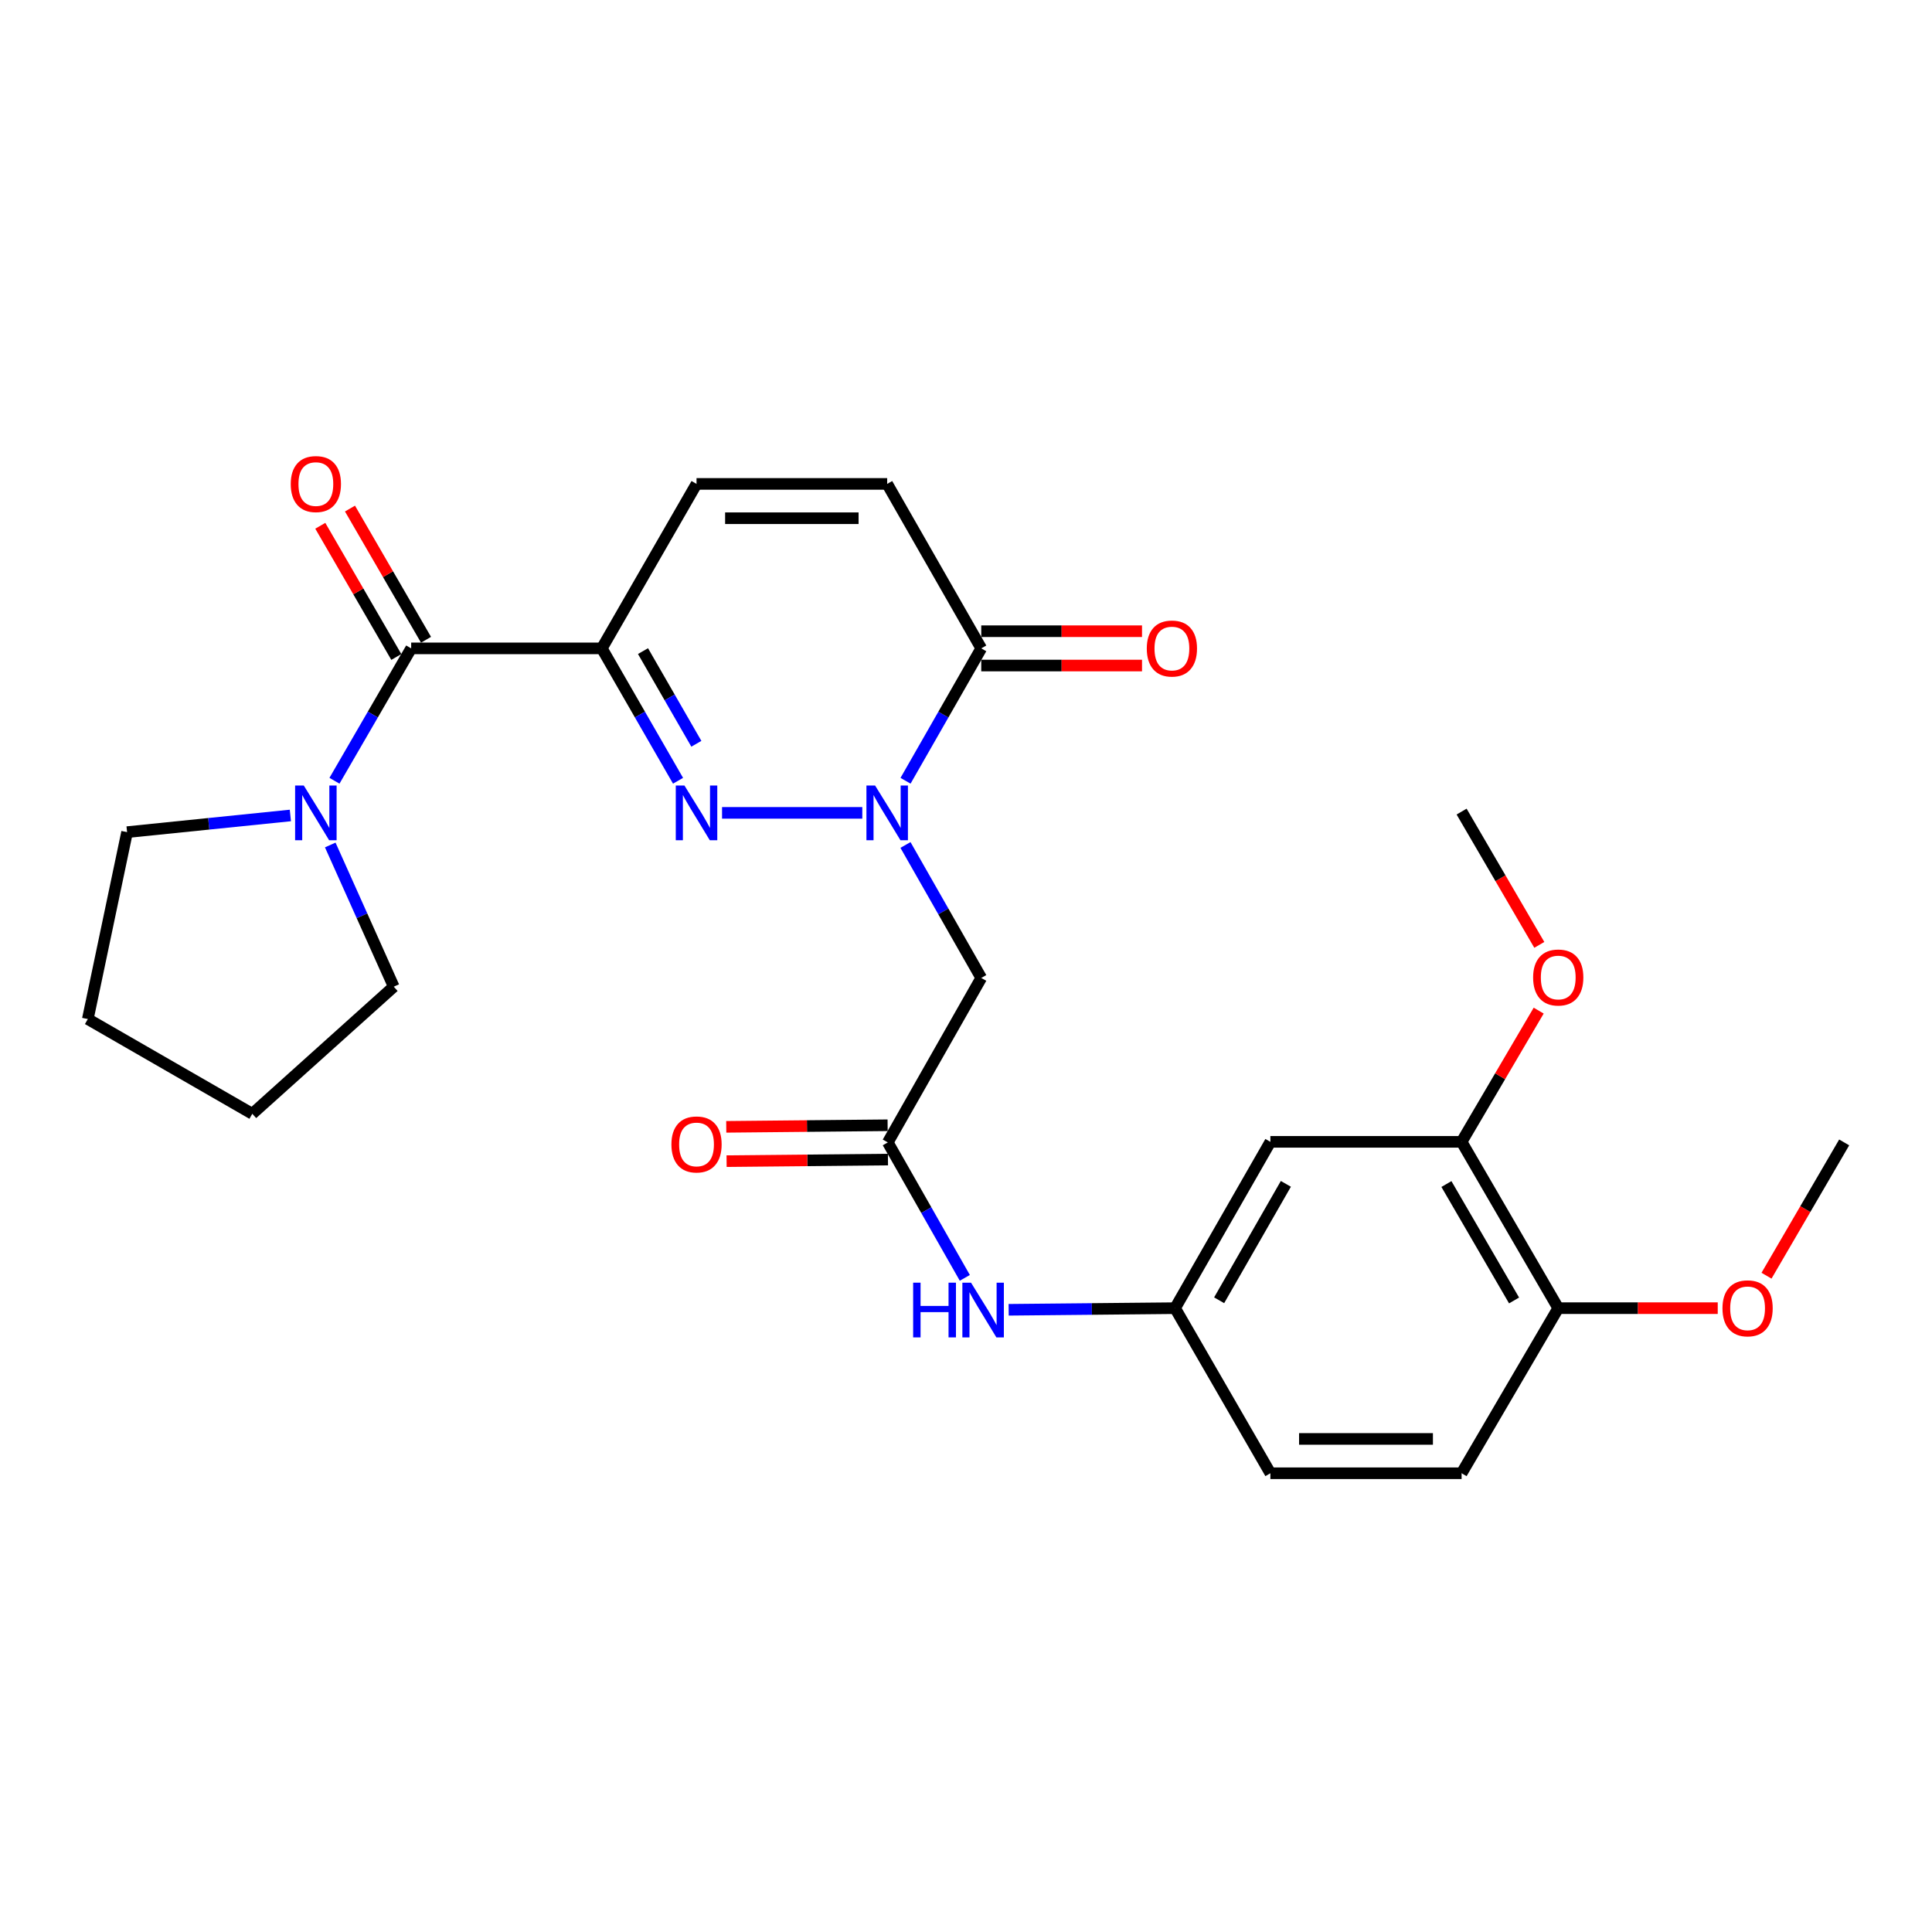 <?xml version='1.0' encoding='iso-8859-1'?>
<svg version='1.1' baseProfile='full'
              xmlns='http://www.w3.org/2000/svg'
                      xmlns:rdkit='http://www.rdkit.org/xml'
                      xmlns:xlink='http://www.w3.org/1999/xlink'
                  xml:space='preserve'
width='1000px' height='1000px' viewBox='0 0 1000 1000'>
<!-- END OF HEADER -->
<rect style='opacity:1.0;fill:#FFFFFF;stroke:none' width='1000' height='1000' x='0' y='0'> </rect>
<path class='bond-0' d='M 311.502,335.598 L 331.229,369.86' style='fill:none;fill-rule:evenodd;stroke:#000000;stroke-width:6px;stroke-linecap:butt;stroke-linejoin:miter;stroke-opacity:1' />
<path class='bond-0' d='M 331.229,369.86 L 350.955,404.122' style='fill:none;fill-rule:evenodd;stroke:#0000FF;stroke-width:6px;stroke-linecap:butt;stroke-linejoin:miter;stroke-opacity:1' />
<path class='bond-0' d='M 332.815,337.013 L 346.624,360.996' style='fill:none;fill-rule:evenodd;stroke:#000000;stroke-width:6px;stroke-linecap:butt;stroke-linejoin:miter;stroke-opacity:1' />
<path class='bond-0' d='M 346.624,360.996 L 360.432,384.98' style='fill:none;fill-rule:evenodd;stroke:#0000FF;stroke-width:6px;stroke-linecap:butt;stroke-linejoin:miter;stroke-opacity:1' />
<path class='bond-2' d='M 311.502,335.598 L 212.823,335.598' style='fill:none;fill-rule:evenodd;stroke:#000000;stroke-width:6px;stroke-linecap:butt;stroke-linejoin:miter;stroke-opacity:1' />
<path class='bond-5' d='M 311.502,335.598 L 360.522,250.468' style='fill:none;fill-rule:evenodd;stroke:#000000;stroke-width:6px;stroke-linecap:butt;stroke-linejoin:miter;stroke-opacity:1' />
<path class='bond-1' d='M 373.729,420.738 L 446.325,420.738' style='fill:none;fill-rule:evenodd;stroke:#0000FF;stroke-width:6px;stroke-linecap:butt;stroke-linejoin:miter;stroke-opacity:1' />
<path class='bond-4' d='M 468.672,437.356 L 488.284,471.77' style='fill:none;fill-rule:evenodd;stroke:#0000FF;stroke-width:6px;stroke-linecap:butt;stroke-linejoin:miter;stroke-opacity:1' />
<path class='bond-4' d='M 488.284,471.77 L 507.895,506.183' style='fill:none;fill-rule:evenodd;stroke:#000000;stroke-width:6px;stroke-linecap:butt;stroke-linejoin:miter;stroke-opacity:1' />
<path class='bond-27' d='M 468.702,404.126 L 488.299,369.862' style='fill:none;fill-rule:evenodd;stroke:#0000FF;stroke-width:6px;stroke-linecap:butt;stroke-linejoin:miter;stroke-opacity:1' />
<path class='bond-27' d='M 488.299,369.862 L 507.895,335.598' style='fill:none;fill-rule:evenodd;stroke:#000000;stroke-width:6px;stroke-linecap:butt;stroke-linejoin:miter;stroke-opacity:1' />
<path class='bond-6' d='M 212.823,335.598 L 192.97,369.858' style='fill:none;fill-rule:evenodd;stroke:#000000;stroke-width:6px;stroke-linecap:butt;stroke-linejoin:miter;stroke-opacity:1' />
<path class='bond-6' d='M 192.97,369.858 L 173.118,404.118' style='fill:none;fill-rule:evenodd;stroke:#0000FF;stroke-width:6px;stroke-linecap:butt;stroke-linejoin:miter;stroke-opacity:1' />
<path class='bond-13' d='M 220.507,331.145 L 200.83,297.19' style='fill:none;fill-rule:evenodd;stroke:#000000;stroke-width:6px;stroke-linecap:butt;stroke-linejoin:miter;stroke-opacity:1' />
<path class='bond-13' d='M 200.83,297.19 L 181.152,263.235' style='fill:none;fill-rule:evenodd;stroke:#FF0000;stroke-width:6px;stroke-linecap:butt;stroke-linejoin:miter;stroke-opacity:1' />
<path class='bond-13' d='M 205.138,340.052 L 185.46,306.097' style='fill:none;fill-rule:evenodd;stroke:#000000;stroke-width:6px;stroke-linecap:butt;stroke-linejoin:miter;stroke-opacity:1' />
<path class='bond-13' d='M 185.46,306.097 L 165.782,272.142' style='fill:none;fill-rule:evenodd;stroke:#FF0000;stroke-width:6px;stroke-linecap:butt;stroke-linejoin:miter;stroke-opacity:1' />
<path class='bond-3' d='M 507.895,335.598 L 459.202,250.468' style='fill:none;fill-rule:evenodd;stroke:#000000;stroke-width:6px;stroke-linecap:butt;stroke-linejoin:miter;stroke-opacity:1' />
<path class='bond-15' d='M 507.895,344.48 L 549.502,344.48' style='fill:none;fill-rule:evenodd;stroke:#000000;stroke-width:6px;stroke-linecap:butt;stroke-linejoin:miter;stroke-opacity:1' />
<path class='bond-15' d='M 549.502,344.48 L 591.108,344.48' style='fill:none;fill-rule:evenodd;stroke:#FF0000;stroke-width:6px;stroke-linecap:butt;stroke-linejoin:miter;stroke-opacity:1' />
<path class='bond-15' d='M 507.895,326.716 L 549.502,326.716' style='fill:none;fill-rule:evenodd;stroke:#000000;stroke-width:6px;stroke-linecap:butt;stroke-linejoin:miter;stroke-opacity:1' />
<path class='bond-15' d='M 549.502,326.716 L 591.108,326.716' style='fill:none;fill-rule:evenodd;stroke:#FF0000;stroke-width:6px;stroke-linecap:butt;stroke-linejoin:miter;stroke-opacity:1' />
<path class='bond-7' d='M 507.895,506.183 L 459.517,591.313' style='fill:none;fill-rule:evenodd;stroke:#000000;stroke-width:6px;stroke-linecap:butt;stroke-linejoin:miter;stroke-opacity:1' />
<path class='bond-8' d='M 360.522,250.468 L 459.202,250.468' style='fill:none;fill-rule:evenodd;stroke:#000000;stroke-width:6px;stroke-linecap:butt;stroke-linejoin:miter;stroke-opacity:1' />
<path class='bond-8' d='M 375.324,268.232 L 444.4,268.232' style='fill:none;fill-rule:evenodd;stroke:#000000;stroke-width:6px;stroke-linecap:butt;stroke-linejoin:miter;stroke-opacity:1' />
<path class='bond-21' d='M 150.292,422.085 L 108.033,426.4' style='fill:none;fill-rule:evenodd;stroke:#0000FF;stroke-width:6px;stroke-linecap:butt;stroke-linejoin:miter;stroke-opacity:1' />
<path class='bond-21' d='M 108.033,426.4 L 65.775,430.715' style='fill:none;fill-rule:evenodd;stroke:#000000;stroke-width:6px;stroke-linecap:butt;stroke-linejoin:miter;stroke-opacity:1' />
<path class='bond-22' d='M 170.937,437.362 L 187.37,474.033' style='fill:none;fill-rule:evenodd;stroke:#0000FF;stroke-width:6px;stroke-linecap:butt;stroke-linejoin:miter;stroke-opacity:1' />
<path class='bond-22' d='M 187.37,474.033 L 203.802,510.703' style='fill:none;fill-rule:evenodd;stroke:#000000;stroke-width:6px;stroke-linecap:butt;stroke-linejoin:miter;stroke-opacity:1' />
<path class='bond-11' d='M 459.517,591.313 L 479.453,626.365' style='fill:none;fill-rule:evenodd;stroke:#000000;stroke-width:6px;stroke-linecap:butt;stroke-linejoin:miter;stroke-opacity:1' />
<path class='bond-11' d='M 479.453,626.365 L 499.389,661.416' style='fill:none;fill-rule:evenodd;stroke:#0000FF;stroke-width:6px;stroke-linecap:butt;stroke-linejoin:miter;stroke-opacity:1' />
<path class='bond-16' d='M 459.431,582.432 L 417.67,582.84' style='fill:none;fill-rule:evenodd;stroke:#000000;stroke-width:6px;stroke-linecap:butt;stroke-linejoin:miter;stroke-opacity:1' />
<path class='bond-16' d='M 417.67,582.84 L 375.91,583.248' style='fill:none;fill-rule:evenodd;stroke:#FF0000;stroke-width:6px;stroke-linecap:butt;stroke-linejoin:miter;stroke-opacity:1' />
<path class='bond-16' d='M 459.604,600.195 L 417.844,600.603' style='fill:none;fill-rule:evenodd;stroke:#000000;stroke-width:6px;stroke-linecap:butt;stroke-linejoin:miter;stroke-opacity:1' />
<path class='bond-16' d='M 417.844,600.603 L 376.083,601.011' style='fill:none;fill-rule:evenodd;stroke:#FF0000;stroke-width:6px;stroke-linecap:butt;stroke-linejoin:miter;stroke-opacity:1' />
<path class='bond-9' d='M 657.548,591.017 L 608.213,677.104' style='fill:none;fill-rule:evenodd;stroke:#000000;stroke-width:6px;stroke-linecap:butt;stroke-linejoin:miter;stroke-opacity:1' />
<path class='bond-9' d='M 665.561,612.763 L 631.026,673.024' style='fill:none;fill-rule:evenodd;stroke:#000000;stroke-width:6px;stroke-linecap:butt;stroke-linejoin:miter;stroke-opacity:1' />
<path class='bond-10' d='M 657.548,591.017 L 756.524,591.017' style='fill:none;fill-rule:evenodd;stroke:#000000;stroke-width:6px;stroke-linecap:butt;stroke-linejoin:miter;stroke-opacity:1' />
<path class='bond-19' d='M 756.524,591.017 L 776.472,557.057' style='fill:none;fill-rule:evenodd;stroke:#000000;stroke-width:6px;stroke-linecap:butt;stroke-linejoin:miter;stroke-opacity:1' />
<path class='bond-19' d='M 776.472,557.057 L 796.42,523.096' style='fill:none;fill-rule:evenodd;stroke:#FF0000;stroke-width:6px;stroke-linecap:butt;stroke-linejoin:miter;stroke-opacity:1' />
<path class='bond-29' d='M 756.524,591.017 L 806.54,677.104' style='fill:none;fill-rule:evenodd;stroke:#000000;stroke-width:6px;stroke-linecap:butt;stroke-linejoin:miter;stroke-opacity:1' />
<path class='bond-29' d='M 748.667,612.854 L 783.678,673.115' style='fill:none;fill-rule:evenodd;stroke:#000000;stroke-width:6px;stroke-linecap:butt;stroke-linejoin:miter;stroke-opacity:1' />
<path class='bond-12' d='M 522.086,677.943 L 565.15,677.523' style='fill:none;fill-rule:evenodd;stroke:#0000FF;stroke-width:6px;stroke-linecap:butt;stroke-linejoin:miter;stroke-opacity:1' />
<path class='bond-12' d='M 565.15,677.523 L 608.213,677.104' style='fill:none;fill-rule:evenodd;stroke:#000000;stroke-width:6px;stroke-linecap:butt;stroke-linejoin:miter;stroke-opacity:1' />
<path class='bond-18' d='M 608.213,677.104 L 657.548,762.55' style='fill:none;fill-rule:evenodd;stroke:#000000;stroke-width:6px;stroke-linecap:butt;stroke-linejoin:miter;stroke-opacity:1' />
<path class='bond-14' d='M 806.54,677.104 L 756.524,762.55' style='fill:none;fill-rule:evenodd;stroke:#000000;stroke-width:6px;stroke-linecap:butt;stroke-linejoin:miter;stroke-opacity:1' />
<path class='bond-20' d='M 806.54,677.104 L 847.82,677.104' style='fill:none;fill-rule:evenodd;stroke:#000000;stroke-width:6px;stroke-linecap:butt;stroke-linejoin:miter;stroke-opacity:1' />
<path class='bond-20' d='M 847.82,677.104 L 889.099,677.104' style='fill:none;fill-rule:evenodd;stroke:#FF0000;stroke-width:6px;stroke-linecap:butt;stroke-linejoin:miter;stroke-opacity:1' />
<path class='bond-17' d='M 756.524,762.55 L 657.548,762.55' style='fill:none;fill-rule:evenodd;stroke:#000000;stroke-width:6px;stroke-linecap:butt;stroke-linejoin:miter;stroke-opacity:1' />
<path class='bond-17' d='M 741.678,744.786 L 672.395,744.786' style='fill:none;fill-rule:evenodd;stroke:#000000;stroke-width:6px;stroke-linecap:butt;stroke-linejoin:miter;stroke-opacity:1' />
<path class='bond-23' d='M 796.744,489.065 L 776.634,454.571' style='fill:none;fill-rule:evenodd;stroke:#FF0000;stroke-width:6px;stroke-linecap:butt;stroke-linejoin:miter;stroke-opacity:1' />
<path class='bond-23' d='M 776.634,454.571 L 756.524,420.077' style='fill:none;fill-rule:evenodd;stroke:#000000;stroke-width:6px;stroke-linecap:butt;stroke-linejoin:miter;stroke-opacity:1' />
<path class='bond-24' d='M 914.341,660.302 L 934.443,625.808' style='fill:none;fill-rule:evenodd;stroke:#FF0000;stroke-width:6px;stroke-linecap:butt;stroke-linejoin:miter;stroke-opacity:1' />
<path class='bond-24' d='M 934.443,625.808 L 954.545,591.313' style='fill:none;fill-rule:evenodd;stroke:#000000;stroke-width:6px;stroke-linecap:butt;stroke-linejoin:miter;stroke-opacity:1' />
<path class='bond-26' d='M 65.775,430.715 L 45.455,527.461' style='fill:none;fill-rule:evenodd;stroke:#000000;stroke-width:6px;stroke-linecap:butt;stroke-linejoin:miter;stroke-opacity:1' />
<path class='bond-25' d='M 203.802,510.703 L 130.594,576.5' style='fill:none;fill-rule:evenodd;stroke:#000000;stroke-width:6px;stroke-linecap:butt;stroke-linejoin:miter;stroke-opacity:1' />
<path class='bond-28' d='M 130.594,576.5 L 45.455,527.461' style='fill:none;fill-rule:evenodd;stroke:#000000;stroke-width:6px;stroke-linecap:butt;stroke-linejoin:miter;stroke-opacity:1' />
<path  class='atom-1' d='M 354.262 406.578
L 363.542 421.578
Q 364.462 423.058, 365.942 425.738
Q 367.422 428.418, 367.502 428.578
L 367.502 406.578
L 371.262 406.578
L 371.262 434.898
L 367.382 434.898
L 357.422 418.498
Q 356.262 416.578, 355.022 414.378
Q 353.822 412.178, 353.462 411.498
L 353.462 434.898
L 349.782 434.898
L 349.782 406.578
L 354.262 406.578
' fill='#0000FF'/>
<path  class='atom-2' d='M 452.942 406.578
L 462.222 421.578
Q 463.142 423.058, 464.622 425.738
Q 466.102 428.418, 466.182 428.578
L 466.182 406.578
L 469.942 406.578
L 469.942 434.898
L 466.062 434.898
L 456.102 418.498
Q 454.942 416.578, 453.702 414.378
Q 452.502 412.178, 452.142 411.498
L 452.142 434.898
L 448.462 434.898
L 448.462 406.578
L 452.942 406.578
' fill='#0000FF'/>
<path  class='atom-7' d='M 157.228 406.578
L 166.508 421.578
Q 167.428 423.058, 168.908 425.738
Q 170.388 428.418, 170.468 428.578
L 170.468 406.578
L 174.228 406.578
L 174.228 434.898
L 170.348 434.898
L 160.388 418.498
Q 159.228 416.578, 157.988 414.378
Q 156.788 412.178, 156.428 411.498
L 156.428 434.898
L 152.748 434.898
L 152.748 406.578
L 157.228 406.578
' fill='#0000FF'/>
<path  class='atom-12' d='M 472.642 663.911
L 476.482 663.911
L 476.482 675.951
L 490.962 675.951
L 490.962 663.911
L 494.802 663.911
L 494.802 692.231
L 490.962 692.231
L 490.962 679.151
L 476.482 679.151
L 476.482 692.231
L 472.642 692.231
L 472.642 663.911
' fill='#0000FF'/>
<path  class='atom-12' d='M 502.602 663.911
L 511.882 678.911
Q 512.802 680.391, 514.282 683.071
Q 515.762 685.751, 515.842 685.911
L 515.842 663.911
L 519.602 663.911
L 519.602 692.231
L 515.722 692.231
L 505.762 675.831
Q 504.602 673.911, 503.362 671.711
Q 502.162 669.511, 501.802 668.831
L 501.802 692.231
L 498.122 692.231
L 498.122 663.911
L 502.602 663.911
' fill='#0000FF'/>
<path  class='atom-14' d='M 150.488 250.548
Q 150.488 243.748, 153.848 239.948
Q 157.208 236.148, 163.488 236.148
Q 169.768 236.148, 173.128 239.948
Q 176.488 243.748, 176.488 250.548
Q 176.488 257.428, 173.088 261.348
Q 169.688 265.228, 163.488 265.228
Q 157.248 265.228, 153.848 261.348
Q 150.488 257.468, 150.488 250.548
M 163.488 262.028
Q 167.808 262.028, 170.128 259.148
Q 172.488 256.228, 172.488 250.548
Q 172.488 244.988, 170.128 242.188
Q 167.808 239.348, 163.488 239.348
Q 159.168 239.348, 156.808 242.148
Q 154.488 244.948, 154.488 250.548
Q 154.488 256.268, 156.808 259.148
Q 159.168 262.028, 163.488 262.028
' fill='#FF0000'/>
<path  class='atom-16' d='M 593.575 335.678
Q 593.575 328.878, 596.935 325.078
Q 600.295 321.278, 606.575 321.278
Q 612.855 321.278, 616.215 325.078
Q 619.575 328.878, 619.575 335.678
Q 619.575 342.558, 616.175 346.478
Q 612.775 350.358, 606.575 350.358
Q 600.335 350.358, 596.935 346.478
Q 593.575 342.598, 593.575 335.678
M 606.575 347.158
Q 610.895 347.158, 613.215 344.278
Q 615.575 341.358, 615.575 335.678
Q 615.575 330.118, 613.215 327.318
Q 610.895 324.478, 606.575 324.478
Q 602.255 324.478, 599.895 327.278
Q 597.575 330.078, 597.575 335.678
Q 597.575 341.398, 599.895 344.278
Q 602.255 347.158, 606.575 347.158
' fill='#FF0000'/>
<path  class='atom-17' d='M 347.522 592.36
Q 347.522 585.56, 350.882 581.76
Q 354.242 577.96, 360.522 577.96
Q 366.802 577.96, 370.162 581.76
Q 373.522 585.56, 373.522 592.36
Q 373.522 599.24, 370.122 603.16
Q 366.722 607.04, 360.522 607.04
Q 354.282 607.04, 350.882 603.16
Q 347.522 599.28, 347.522 592.36
M 360.522 603.84
Q 364.842 603.84, 367.162 600.96
Q 369.522 598.04, 369.522 592.36
Q 369.522 586.8, 367.162 584
Q 364.842 581.16, 360.522 581.16
Q 356.202 581.16, 353.842 583.96
Q 351.522 586.76, 351.522 592.36
Q 351.522 598.08, 353.842 600.96
Q 356.202 603.84, 360.522 603.84
' fill='#FF0000'/>
<path  class='atom-20' d='M 793.54 505.948
Q 793.54 499.148, 796.9 495.348
Q 800.26 491.548, 806.54 491.548
Q 812.82 491.548, 816.18 495.348
Q 819.54 499.148, 819.54 505.948
Q 819.54 512.828, 816.14 516.748
Q 812.74 520.628, 806.54 520.628
Q 800.3 520.628, 796.9 516.748
Q 793.54 512.868, 793.54 505.948
M 806.54 517.428
Q 810.86 517.428, 813.18 514.548
Q 815.54 511.628, 815.54 505.948
Q 815.54 500.388, 813.18 497.588
Q 810.86 494.748, 806.54 494.748
Q 802.22 494.748, 799.86 497.548
Q 797.54 500.348, 797.54 505.948
Q 797.54 511.668, 799.86 514.548
Q 802.22 517.428, 806.54 517.428
' fill='#FF0000'/>
<path  class='atom-21' d='M 891.549 677.184
Q 891.549 670.384, 894.909 666.584
Q 898.269 662.784, 904.549 662.784
Q 910.829 662.784, 914.189 666.584
Q 917.549 670.384, 917.549 677.184
Q 917.549 684.064, 914.149 687.984
Q 910.749 691.864, 904.549 691.864
Q 898.309 691.864, 894.909 687.984
Q 891.549 684.104, 891.549 677.184
M 904.549 688.664
Q 908.869 688.664, 911.189 685.784
Q 913.549 682.864, 913.549 677.184
Q 913.549 671.624, 911.189 668.824
Q 908.869 665.984, 904.549 665.984
Q 900.229 665.984, 897.869 668.784
Q 895.549 671.584, 895.549 677.184
Q 895.549 682.904, 897.869 685.784
Q 900.229 688.664, 904.549 688.664
' fill='#FF0000'/>
</svg>
